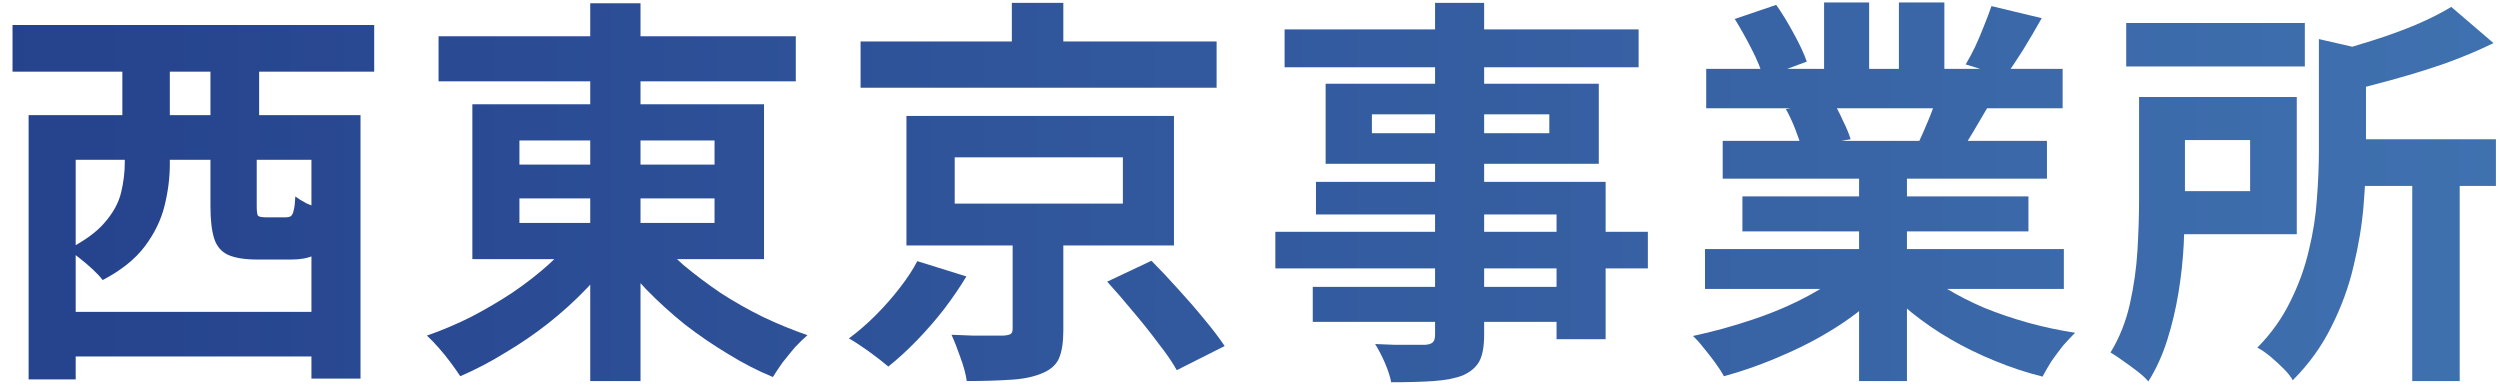 <svg width="174" height="27" viewBox="0 0 174 27" fill="none" xmlns="http://www.w3.org/2000/svg">
<path d="M147.984 1.6H160.416V4.624H147.984V1.6ZM162.712 9.692H173.716V12.94H162.712V9.692ZM167.892 11.96H171.196V26.52H167.892V11.96ZM161.396 2.72L165.428 3.644C165.39 3.924 165.138 4.101 164.672 4.176V10.532C164.672 11.671 164.616 12.931 164.504 14.312C164.392 15.675 164.158 17.084 163.804 18.54C163.468 19.977 162.954 21.377 162.264 22.74C161.592 24.103 160.696 25.344 159.576 26.464C159.445 26.221 159.23 25.951 158.932 25.652C158.633 25.353 158.316 25.064 157.98 24.784C157.662 24.523 157.373 24.327 157.112 24.196C158.082 23.207 158.848 22.133 159.408 20.976C159.986 19.819 160.416 18.633 160.696 17.42C160.994 16.207 161.181 15.012 161.256 13.836C161.349 12.641 161.396 11.521 161.396 10.476V2.72ZM148.88 6.752H152.072V13.92C152.072 14.853 152.044 15.88 151.988 17C151.932 18.101 151.81 19.221 151.624 20.36C151.437 21.499 151.176 22.6 150.84 23.664C150.504 24.728 150.065 25.689 149.524 26.548C149.356 26.343 149.104 26.109 148.768 25.848C148.432 25.587 148.086 25.335 147.732 25.092C147.396 24.849 147.116 24.663 146.892 24.532C147.508 23.524 147.956 22.404 148.236 21.172C148.516 19.921 148.693 18.671 148.768 17.42C148.842 16.151 148.88 14.975 148.88 13.892V6.752ZM170.608 0.48L173.548 3C172.558 3.485 171.476 3.943 170.3 4.372C169.124 4.783 167.929 5.156 166.716 5.492C165.502 5.828 164.317 6.136 163.16 6.416C163.085 6.024 162.926 5.567 162.684 5.044C162.46 4.503 162.245 4.064 162.04 3.728C163.085 3.448 164.13 3.14 165.176 2.804C166.24 2.468 167.238 2.104 168.172 1.712C169.124 1.301 169.936 0.891 170.608 0.48ZM150.728 6.752H159.856V16.3H150.728V13.304H156.608V9.748H150.728V6.752Z" fill="url(#paint0_linear_60_71)"/>
<path d="M118.668 17.336H143.644V20.108H118.668V17.336ZM118.752 4.792H143.56V7.536H118.752V4.792ZM119.9 9.804H142.468V12.436H119.9V9.804ZM121.272 13.668H141.18V16.104H121.272V13.668ZM129.392 11.12H132.724V26.52H129.392V11.12ZM126.956 0.172H130.092V6.108H126.956V0.172ZM132.164 0.172H135.328V5.912H132.164V0.172ZM128.776 18.568L131.436 19.772C130.559 20.742 129.495 21.648 128.244 22.488C127.012 23.309 125.687 24.028 124.268 24.644C122.849 25.279 121.421 25.792 119.984 26.184C119.835 25.904 119.629 25.587 119.368 25.232C119.125 24.896 118.864 24.56 118.584 24.224C118.323 23.888 118.071 23.608 117.828 23.384C119.228 23.085 120.619 22.703 122 22.236C123.4 21.769 124.688 21.218 125.864 20.584C127.04 19.949 128.011 19.277 128.776 18.568ZM133.396 18.484C133.975 19.044 134.665 19.576 135.468 20.08C136.271 20.565 137.148 21.013 138.1 21.424C139.071 21.816 140.088 22.161 141.152 22.46C142.235 22.759 143.327 22.992 144.428 23.16C144.167 23.421 143.887 23.72 143.588 24.056C143.308 24.41 143.037 24.774 142.776 25.148C142.533 25.54 142.328 25.895 142.16 26.212C141.04 25.932 139.939 25.568 138.856 25.12C137.792 24.691 136.775 24.196 135.804 23.636C134.833 23.076 133.919 22.451 133.06 21.76C132.201 21.069 131.445 20.332 130.792 19.548L133.396 18.484ZM138.604 0.424L142.104 1.264C141.675 2.029 141.236 2.776 140.788 3.504C140.34 4.213 139.929 4.82 139.556 5.324L136.812 4.484C137.036 4.111 137.26 3.691 137.484 3.224C137.708 2.739 137.913 2.253 138.1 1.768C138.305 1.264 138.473 0.816 138.604 0.424ZM134.908 6.416L138.464 7.256C138.072 7.909 137.699 8.544 137.344 9.16C136.989 9.757 136.672 10.271 136.392 10.7L133.536 9.916C133.779 9.393 134.031 8.815 134.292 8.18C134.553 7.527 134.759 6.939 134.908 6.416ZM120.74 1.32L123.624 0.34C124.035 0.919 124.445 1.591 124.856 2.356C125.267 3.103 125.565 3.747 125.752 4.288L122.728 5.408C122.579 4.848 122.308 4.185 121.916 3.42C121.524 2.655 121.132 1.955 120.74 1.32ZM124.296 7.592L127.572 7.06C127.815 7.452 128.048 7.9 128.272 8.404C128.515 8.889 128.692 9.319 128.804 9.692L125.388 10.28C125.295 9.925 125.145 9.487 124.94 8.964C124.735 8.441 124.52 7.984 124.296 7.592Z" fill="url(#paint1_linear_60_71)"/>
<path d="M99.88 0.2H103.296V23.3C103.296 24.122 103.184 24.738 102.96 25.148C102.736 25.559 102.353 25.886 101.812 26.128C101.27 26.334 100.598 26.464 99.796 26.52C99.012 26.576 98.022 26.604 96.828 26.604C96.753 26.212 96.604 25.755 96.38 25.232C96.156 24.728 95.932 24.299 95.708 23.944C96.174 23.963 96.641 23.982 97.108 24C97.574 24 97.994 24 98.368 24C98.76 24 99.03 24 99.18 24C99.441 23.982 99.618 23.925 99.712 23.832C99.824 23.739 99.88 23.561 99.88 23.3V0.2ZM89.408 2.048H114.048V4.68H89.408V2.048ZM95.484 7.956V9.272H107.832V7.956H95.484ZM92.264 5.828H111.276V11.4H92.264V5.828ZM91.592 12.66H111.752V23.608H108.336V14.928H91.592V12.66ZM88.764 16.132H114.692V18.68H88.764V16.132ZM91.368 19.968H110.184V22.404H91.368V19.968Z" fill="url(#paint2_linear_60_71)"/>
<path d="M59.896 2.888H84.676V6.108H59.896V2.888ZM70.424 0.2H74.008V4.484H70.424V0.2ZM66.448 10.952V14.172H78.152V10.952H66.448ZM63.088 8.068H81.708V17.084H63.088V8.068ZM77.06 19.604L80.14 18.148C80.719 18.727 81.325 19.371 81.96 20.08C82.613 20.79 83.229 21.499 83.808 22.208C84.387 22.899 84.863 23.524 85.236 24.084L81.904 25.764C81.605 25.223 81.176 24.598 80.616 23.888C80.075 23.16 79.487 22.423 78.852 21.676C78.236 20.93 77.639 20.239 77.06 19.604ZM70.48 15.908H74.008V22.992C74.008 23.832 73.905 24.485 73.7 24.952C73.495 25.419 73.075 25.773 72.44 26.016C71.824 26.259 71.087 26.399 70.228 26.436C69.388 26.492 68.408 26.52 67.288 26.52C67.213 26.016 67.064 25.465 66.84 24.868C66.635 24.271 66.429 23.748 66.224 23.3C66.691 23.319 67.176 23.337 67.68 23.356C68.203 23.356 68.66 23.356 69.052 23.356C69.463 23.356 69.733 23.356 69.864 23.356C70.107 23.337 70.265 23.3 70.34 23.244C70.433 23.188 70.48 23.067 70.48 22.88V15.908ZM63.844 18.176L67.26 19.24C66.812 19.987 66.289 20.752 65.692 21.536C65.095 22.302 64.46 23.029 63.788 23.72C63.135 24.392 62.481 24.989 61.828 25.512C61.455 25.195 60.997 24.84 60.456 24.448C59.933 24.075 59.476 23.776 59.084 23.552C59.719 23.085 60.335 22.553 60.932 21.956C61.548 21.34 62.108 20.706 62.612 20.052C63.135 19.38 63.545 18.755 63.844 18.176Z" fill="url(#paint3_linear_60_71)"/>
<path d="M30.524 2.524H55.388V5.66H30.524V2.524ZM41.08 0.228H44.58V26.52H41.08V0.228ZM40.212 16.216L43.068 17.392C42.415 18.325 41.668 19.221 40.828 20.08C40.007 20.939 39.111 21.751 38.14 22.516C37.188 23.263 36.189 23.944 35.144 24.56C34.117 25.195 33.081 25.736 32.036 26.184C31.849 25.904 31.625 25.587 31.364 25.232C31.103 24.877 30.823 24.532 30.524 24.196C30.225 23.86 29.955 23.58 29.712 23.356C30.739 23.001 31.756 22.572 32.764 22.068C33.772 21.545 34.743 20.976 35.676 20.36C36.609 19.725 37.459 19.063 38.224 18.372C39.008 17.663 39.671 16.944 40.212 16.216ZM45.532 16.328C46.092 17.037 46.764 17.737 47.548 18.428C48.351 19.1 49.219 19.753 50.152 20.388C51.104 21.004 52.093 21.564 53.12 22.068C54.147 22.553 55.173 22.973 56.2 23.328C55.939 23.552 55.649 23.832 55.332 24.168C55.033 24.523 54.744 24.877 54.464 25.232C54.203 25.605 53.979 25.941 53.792 26.24C52.747 25.811 51.711 25.279 50.684 24.644C49.657 24.028 48.659 23.347 47.688 22.6C46.736 21.835 45.84 21.023 45 20.164C44.179 19.305 43.441 18.419 42.788 17.504L45.532 16.328ZM36.152 13.808V15.516H49.732V13.808H36.152ZM36.152 9.776V11.456H49.732V9.776H36.152ZM32.876 7.256H53.176V18.036H32.876V7.256Z" fill="url(#paint4_linear_60_71)"/>
<path d="M4.148 21.704H23.132V24.812H4.148V21.704ZM1.992 8.012H25.092V26.352H21.676V11.12H5.268V26.408H1.992V8.012ZM14.648 9.3H17.868V14.34C17.868 14.695 17.896 14.919 17.952 15.012C18.027 15.087 18.204 15.124 18.484 15.124C18.54 15.124 18.661 15.124 18.848 15.124C19.053 15.124 19.249 15.124 19.436 15.124C19.641 15.124 19.791 15.124 19.884 15.124C20.052 15.124 20.173 15.096 20.248 15.04C20.341 14.966 20.407 14.826 20.444 14.62C20.5 14.415 20.537 14.098 20.556 13.668C20.743 13.818 20.995 13.976 21.312 14.144C21.648 14.294 21.993 14.434 22.348 14.564C22.721 14.676 23.057 14.76 23.356 14.816C23.225 15.675 23.039 16.338 22.796 16.804C22.553 17.271 22.227 17.598 21.816 17.784C21.424 17.971 20.911 18.064 20.276 18.064C20.127 18.064 19.949 18.064 19.744 18.064C19.539 18.064 19.315 18.064 19.072 18.064C18.848 18.064 18.633 18.064 18.428 18.064C18.223 18.064 18.055 18.064 17.924 18.064C17.028 18.064 16.337 17.952 15.852 17.728C15.385 17.504 15.068 17.122 14.9 16.58C14.732 16.039 14.648 15.302 14.648 14.368V9.3ZM0.872 1.74H26.044V4.988H0.872V1.74ZM8.516 4.204H11.82V9.804H8.516V4.204ZM14.648 4.204H18.036V9.804H14.648V4.204ZM8.684 8.656H11.82V11.428C11.82 12.362 11.699 13.323 11.456 14.312C11.213 15.302 10.756 16.244 10.084 17.14C9.412 18.036 8.432 18.82 7.144 19.492C6.995 19.287 6.771 19.044 6.472 18.764C6.173 18.484 5.856 18.214 5.52 17.952C5.203 17.691 4.932 17.495 4.708 17.364C5.884 16.767 6.752 16.132 7.312 15.46C7.891 14.788 8.264 14.098 8.432 13.388C8.6 12.679 8.684 11.998 8.684 11.344V8.656Z" fill="url(#paint5_linear_60_71)"/>
<defs>
<linearGradient id="paint0_linear_60_71" x1="-15" y1="13" x2="189" y2="13" gradientUnits="userSpaceOnUse">
<stop stop-color="#233E8A"/>
<stop offset="1" stop-color="#4275B2"/>
</linearGradient>
<linearGradient id="paint1_linear_60_71" x1="-15" y1="13" x2="189" y2="13" gradientUnits="userSpaceOnUse">
<stop stop-color="#233E8A"/>
<stop offset="1" stop-color="#4275B2"/>
</linearGradient>
<linearGradient id="paint2_linear_60_71" x1="-15" y1="13" x2="189" y2="13" gradientUnits="userSpaceOnUse">
<stop stop-color="#233E8A"/>
<stop offset="1" stop-color="#4275B2"/>
</linearGradient>
<linearGradient id="paint3_linear_60_71" x1="-15" y1="13" x2="189" y2="13" gradientUnits="userSpaceOnUse">
<stop stop-color="#233E8A"/>
<stop offset="1" stop-color="#4275B2"/>
</linearGradient>
<linearGradient id="paint4_linear_60_71" x1="-15" y1="13" x2="189" y2="13" gradientUnits="userSpaceOnUse">
<stop stop-color="#233E8A"/>
<stop offset="1" stop-color="#4275B2"/>
</linearGradient>
<linearGradient id="paint5_linear_60_71" x1="-15" y1="13" x2="189" y2="13" gradientUnits="userSpaceOnUse">
<stop stop-color="#233E8A"/>
<stop offset="1" stop-color="#4275B2"/>
</linearGradient>
</defs>
</svg>
